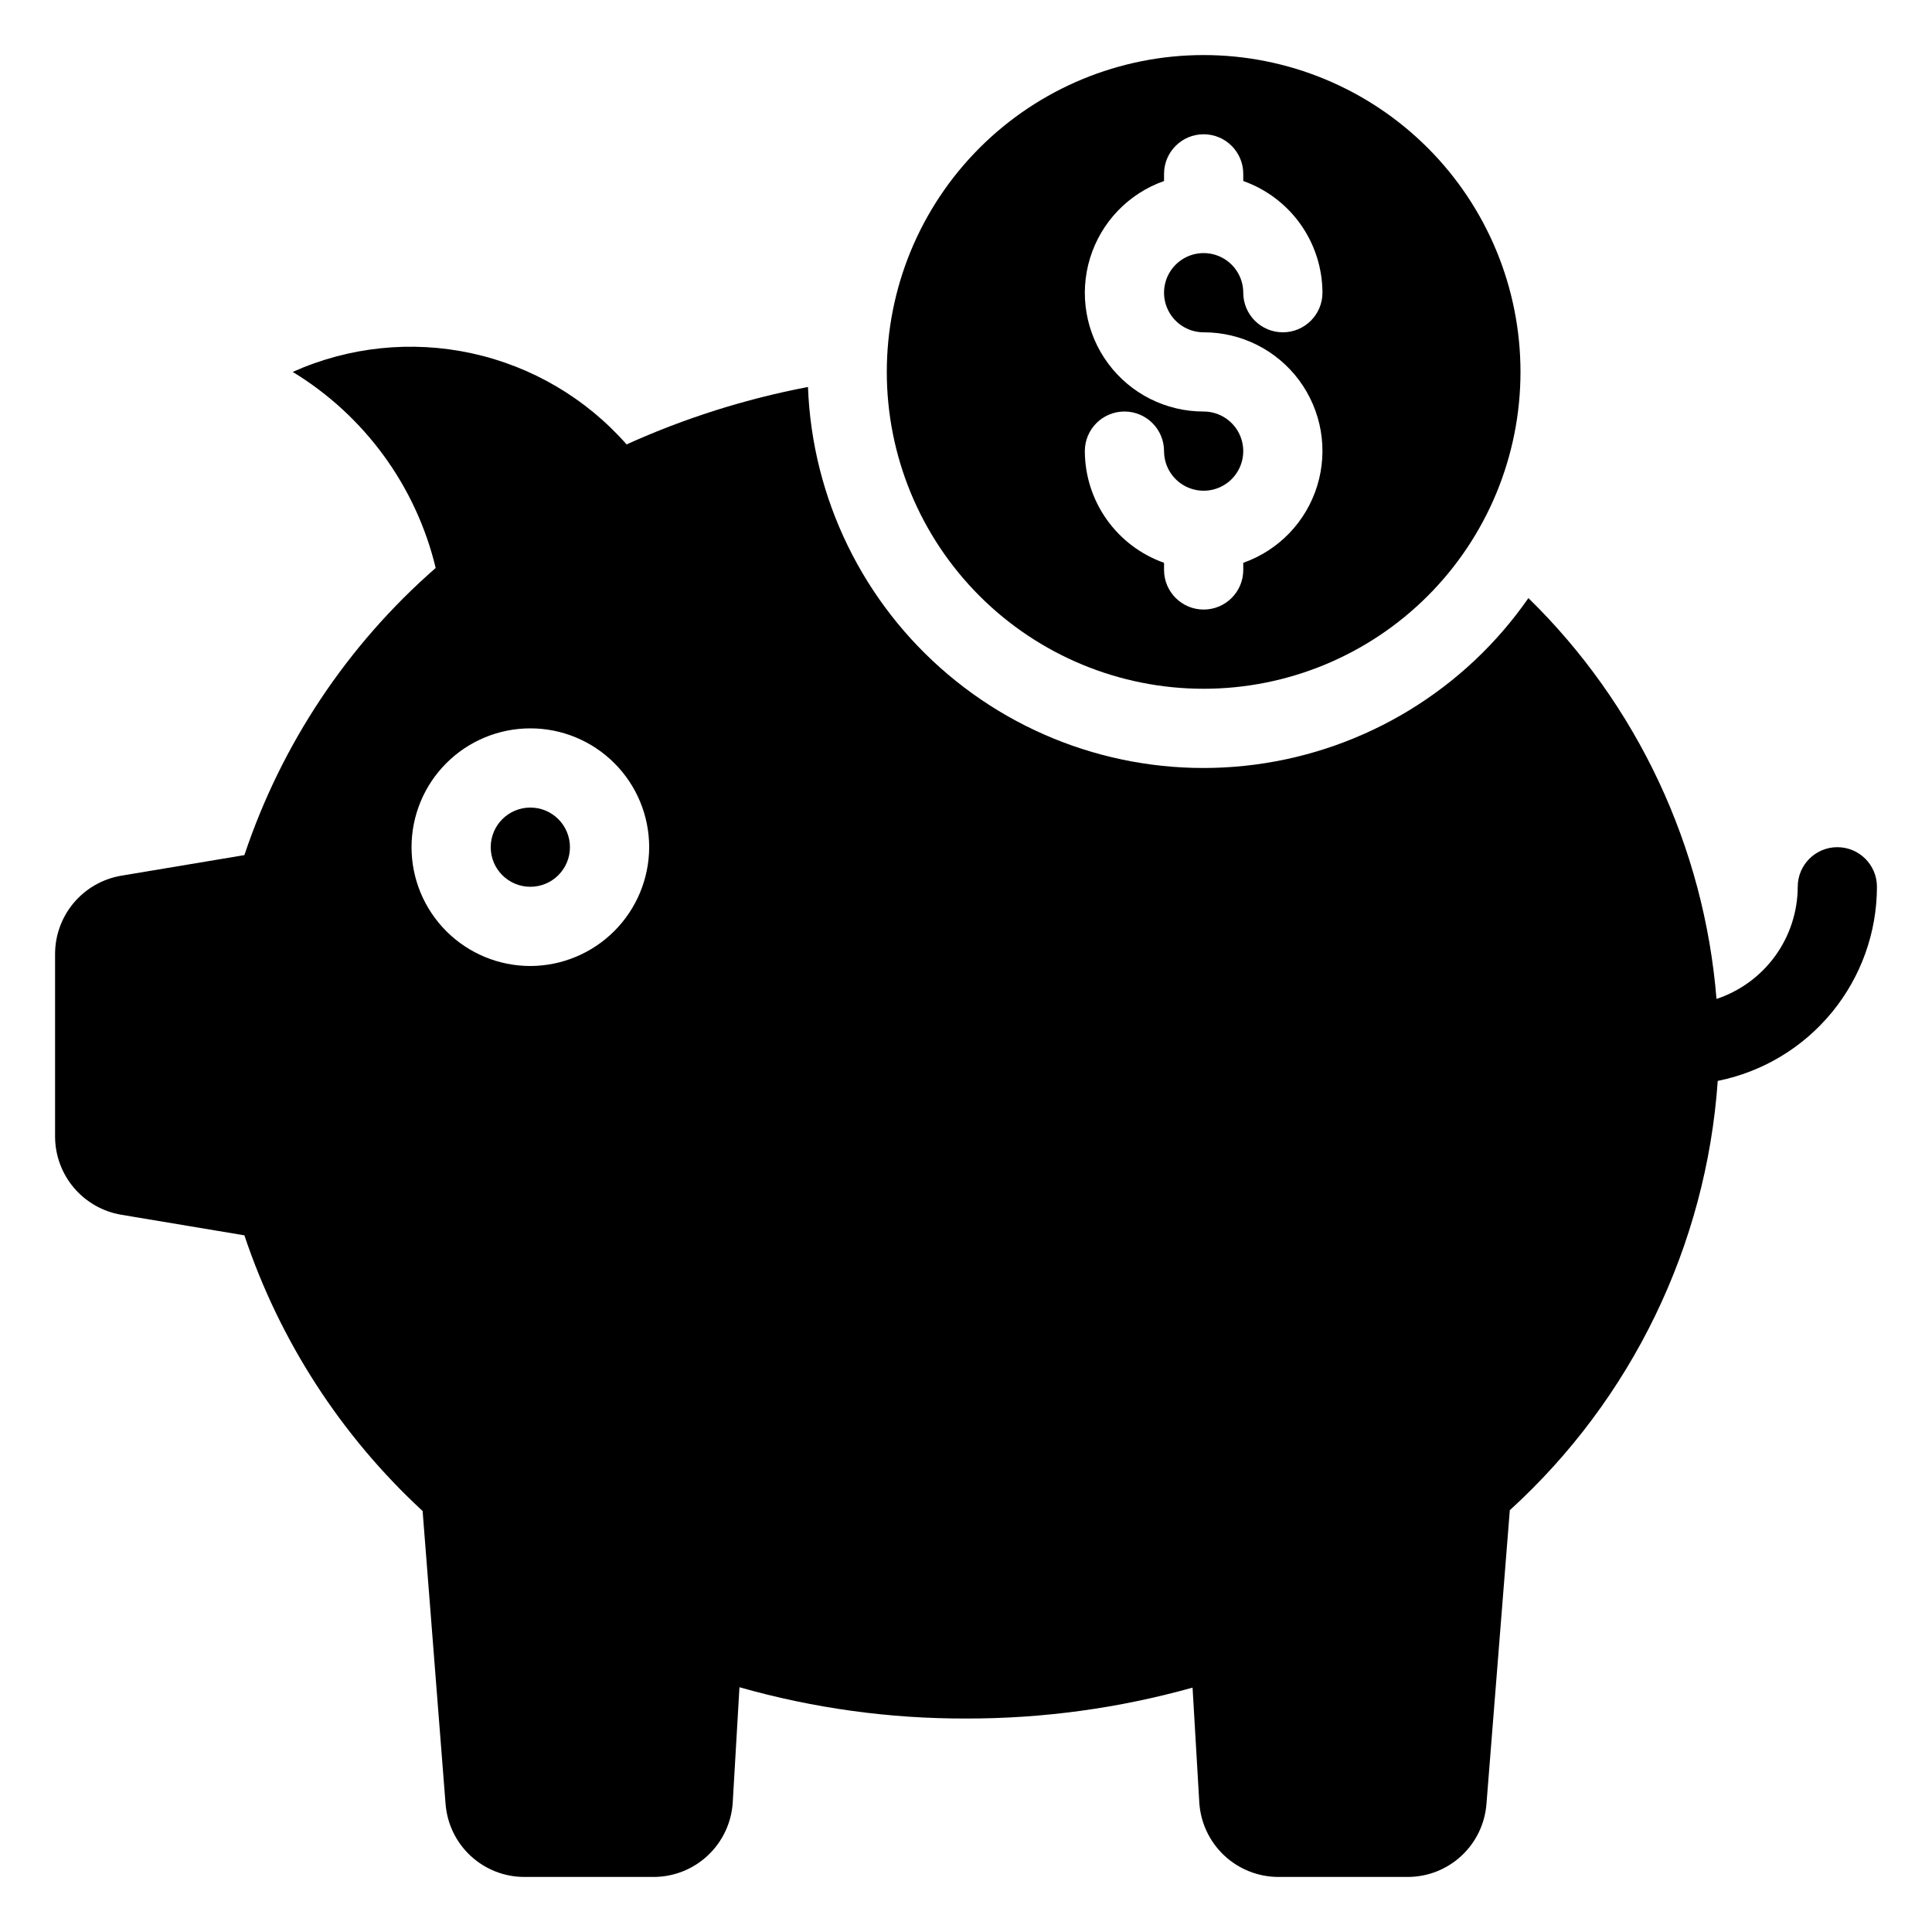 <?xml version="1.0" encoding="UTF-8"?>
<!-- Uploaded to: SVG Repo, www.svgrepo.com, Generator: SVG Repo Mixer Tools -->
<svg fill="#000000" width="800px" height="800px" version="1.1" viewBox="144 144 512 512" xmlns="http://www.w3.org/2000/svg">
 <g>
  <path d="m295.04 368.51c0 5.797-4.699 10.496-10.496 10.496s-10.496-4.699-10.496-10.496 4.699-10.496 10.496-10.496 10.496 4.699 10.496 10.496"/>
  <path d="m641.41 379.01c0-5.797-4.699-10.496-10.496-10.496s-10.496 4.699-10.496 10.496c-0.02 6.582-2.109 12.996-5.973 18.328-3.863 5.332-9.305 9.316-15.555 11.391-3.254-40.266-20.957-77.996-49.844-106.23-16.848 24.246-43.137 40.266-72.41 44.125-29.27 3.863-58.812-4.793-81.371-23.844-22.559-19.047-36.043-46.723-37.141-76.227-16.57 3.16-32.707 8.27-48.074 15.219-10.762-12.23-25.16-20.695-41.082-24.152-15.922-3.453-32.531-1.723-47.398 4.945 19.047 11.578 32.684 30.281 37.891 51.953-23.371 20.402-40.871 46.672-50.695 76.098l-32.645 5.457c-4.887 0.832-9.328 3.359-12.535 7.144-3.207 3.781-4.973 8.574-4.992 13.535v48.492c0.02 4.957 1.785 9.75 4.992 13.535 3.207 3.781 7.648 6.312 12.535 7.141l32.645 5.457c9.34 27.941 25.586 53.07 47.23 73.055l6.086 77.672 0.004-0.004c0.41 5.258 2.789 10.168 6.66 13.746 3.871 3.582 8.953 5.57 14.227 5.566h34.219-0.004c5.356 0 10.508-2.039 14.406-5.707 3.898-3.668 6.258-8.684 6.586-14.023l1.785-30.543c19.527 5.555 39.734 8.348 60.039 8.289 20.293 0.039 40.492-2.715 60.035-8.188l1.785 30.438v0.004c0.332 5.34 2.688 10.355 6.586 14.023 3.902 3.668 9.055 5.707 14.406 5.707h34.219-0.004c5.277 0.004 10.355-1.984 14.227-5.566 3.871-3.578 6.25-8.488 6.664-13.746l6.191-77.879c32.32-29.422 52.059-70.168 55.105-113.77 11.887-2.387 22.582-8.816 30.273-18.191 7.688-9.375 11.902-21.121 11.918-33.246zm-356.86 20.992c-8.352 0-16.359-3.32-22.266-9.223-5.906-5.906-9.223-13.914-9.223-22.266 0-8.352 3.316-16.363 9.223-22.266 5.906-5.906 13.914-9.223 22.266-9.223 8.352 0 16.359 3.316 22.266 9.223 5.902 5.902 9.223 13.914 9.223 22.266-0.023 8.344-3.352 16.336-9.25 22.238-5.902 5.898-13.895 9.223-22.238 9.25z"/>
  <path d="m462.98 326.53c22.27 0 43.625-8.848 59.371-24.594 15.75-15.75 24.594-37.105 24.594-59.375 0-22.27-8.844-43.629-24.594-59.375-15.746-15.746-37.102-24.594-59.371-24.594-22.273 0-43.629 8.848-59.375 24.594-15.75 15.746-24.594 37.105-24.594 59.375-0.008 22.27 8.836 43.633 24.586 59.379 15.75 15.75 37.109 24.594 59.383 24.59zm0-73.473c-9.98 0.016-19.375-4.707-25.312-12.727-5.938-8.016-7.719-18.379-4.797-27.918 2.922-9.539 10.199-17.129 19.613-20.441v-1.891c0-5.797 4.699-10.496 10.496-10.496 5.797 0 10.496 4.699 10.496 10.496v1.891c6.121 2.164 11.426 6.172 15.184 11.469 3.762 5.301 5.789 11.633 5.805 18.129 0 5.797-4.699 10.496-10.496 10.496-5.793 0-10.492-4.699-10.492-10.496 0-4.246-2.559-8.074-6.481-9.699-3.922-1.621-8.438-0.727-11.438 2.277-3.004 3-3.902 7.516-2.277 11.438s5.453 6.481 9.699 6.481c9.977-0.016 19.371 4.707 25.309 12.723 5.941 8.02 7.719 18.379 4.797 27.922-2.922 9.539-10.199 17.125-19.609 20.441v1.891c0 5.797-4.699 10.496-10.496 10.496-5.797 0-10.496-4.699-10.496-10.496v-1.891c-6.125-2.164-11.43-6.172-15.188-11.473-3.762-5.297-5.789-11.629-5.805-18.125 0-5.797 4.699-10.496 10.496-10.496s10.496 4.699 10.496 10.496c0 4.246 2.555 8.07 6.477 9.695s8.438 0.727 11.441-2.273c3-3.004 3.898-7.516 2.273-11.438s-5.453-6.481-9.695-6.481z"/>
 </g>
</svg>